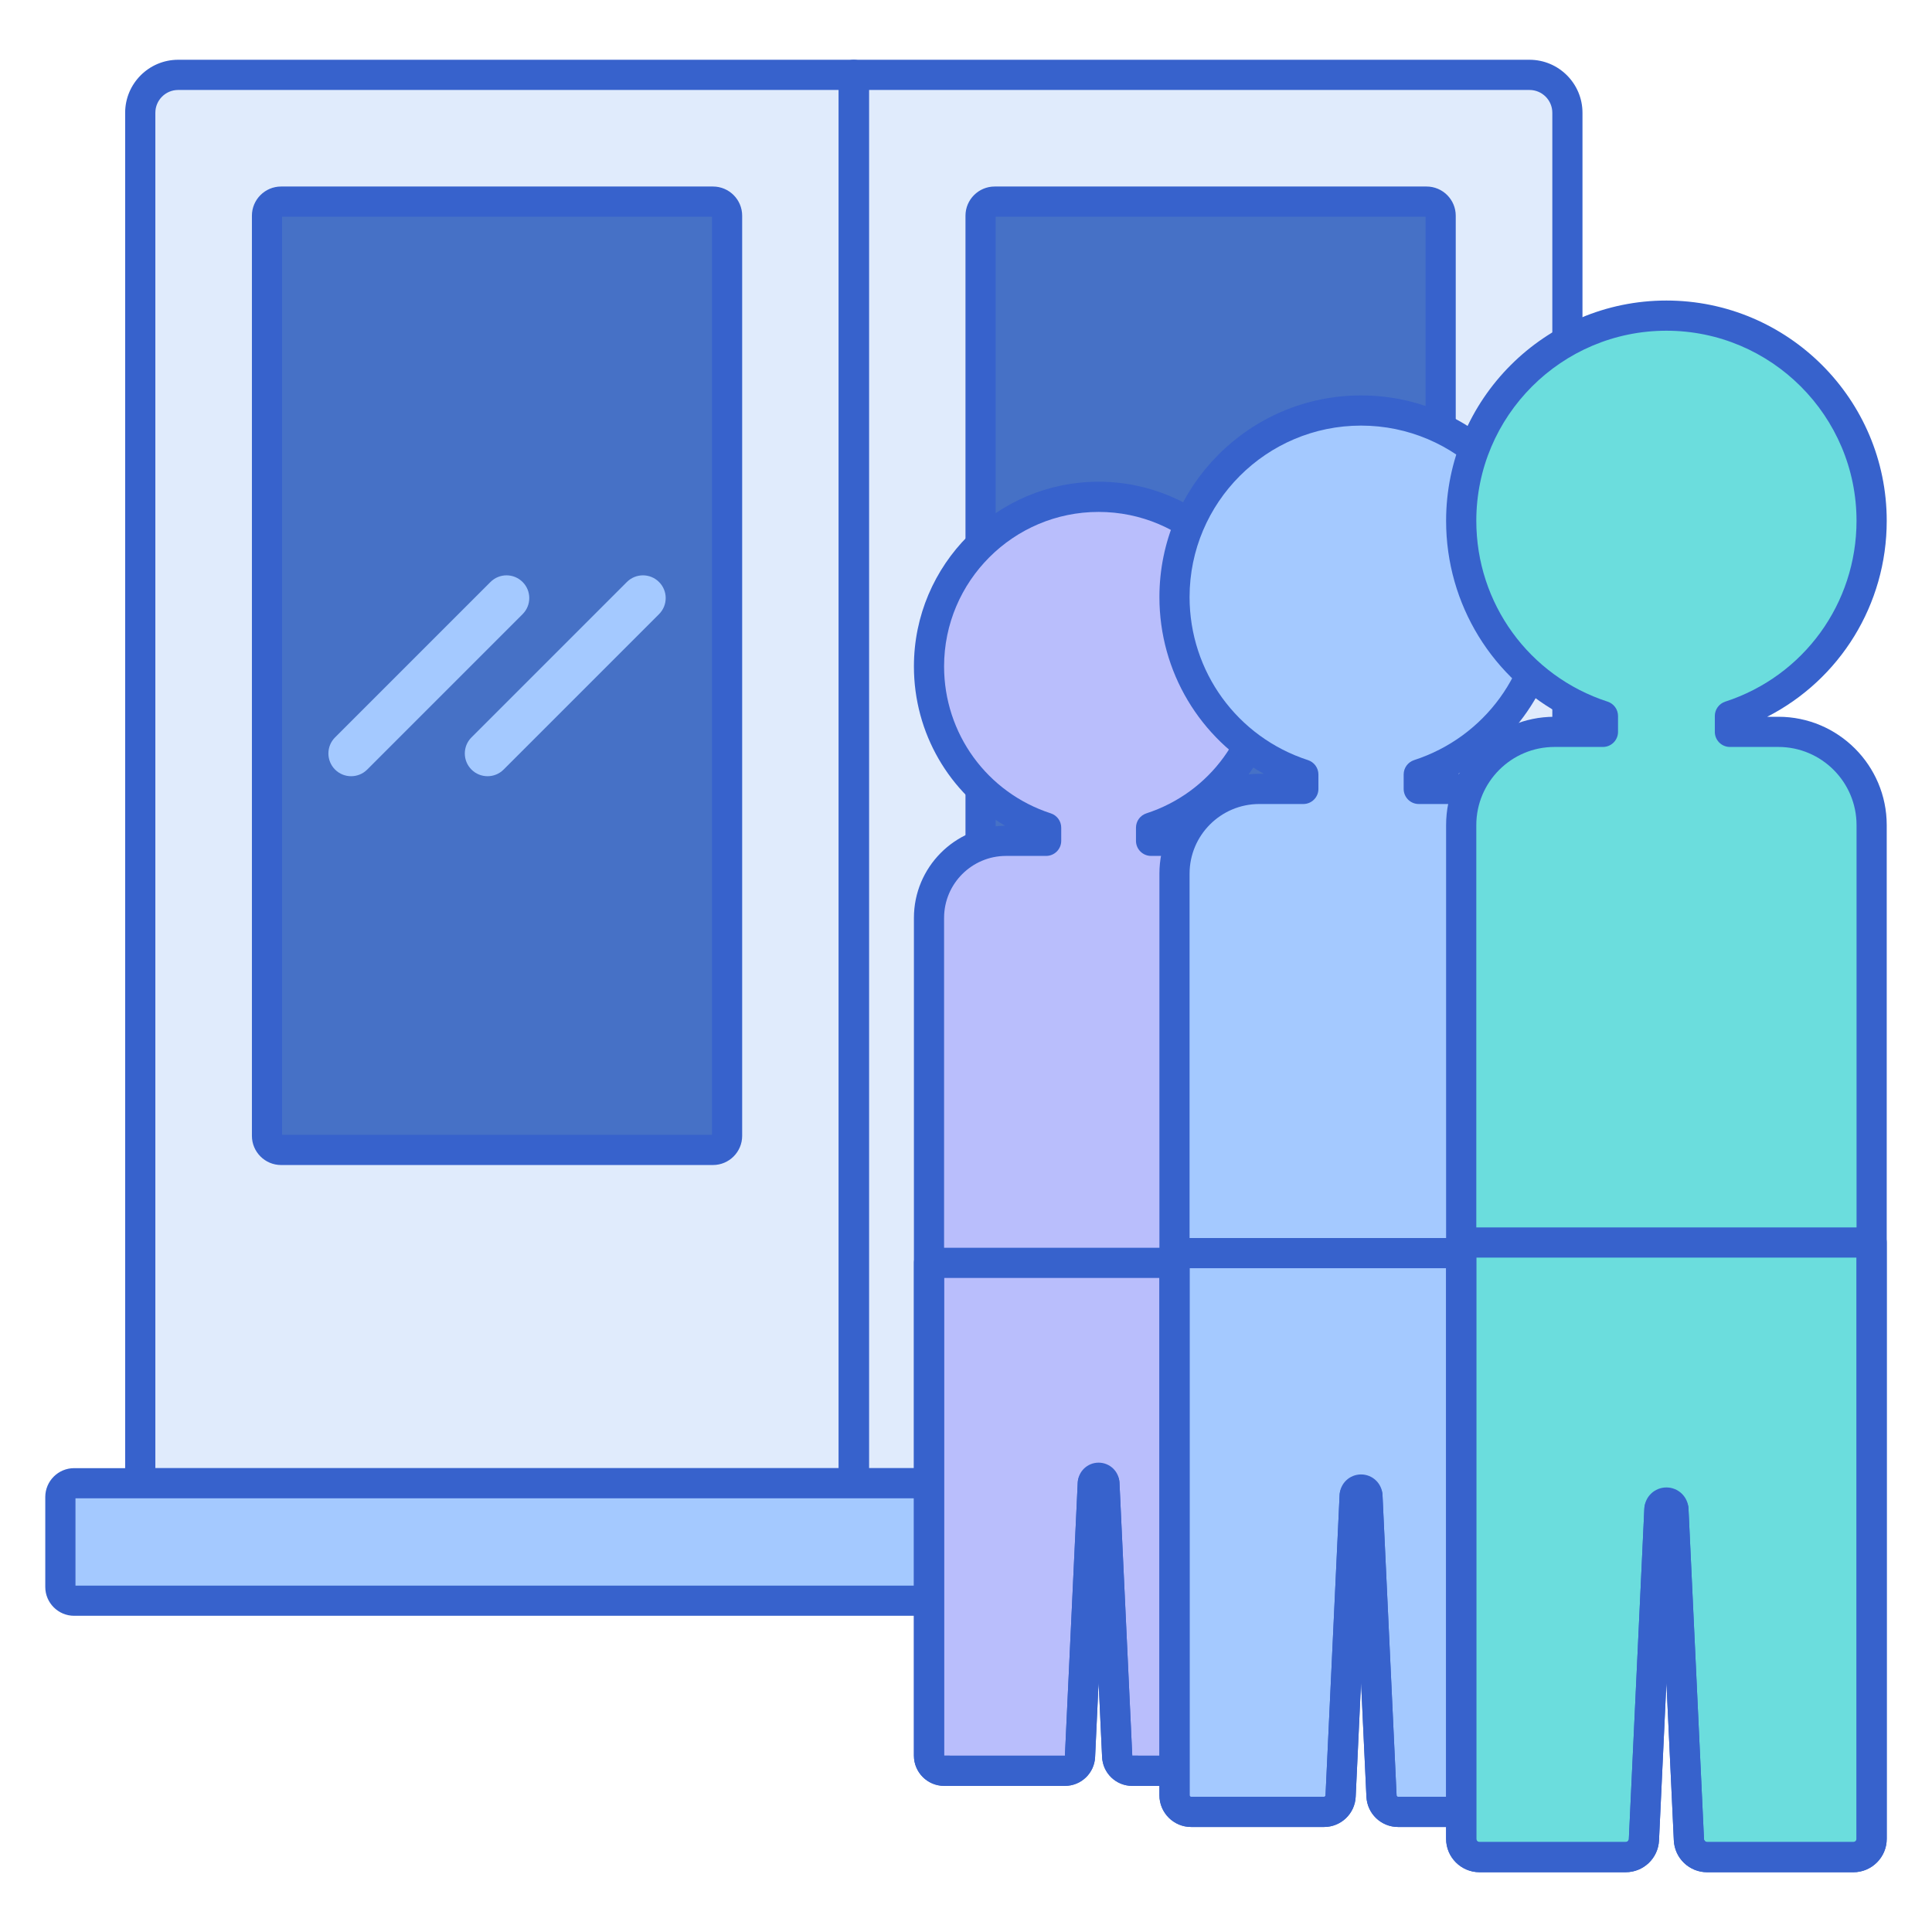 <svg width="90" height="90" viewBox="0 0 90 90" fill="none" xmlns="http://www.w3.org/2000/svg">
<path d="M39.775 69.095H6.533V5.253C6.533 4.278 7.324 3.488 8.299 3.488H39.774V69.095H39.775Z" fill="#E0EBFC"/>
<path d="M12.438 52.912V10.048C12.438 9.686 12.732 9.392 13.094 9.392H33.214C33.576 9.392 33.87 9.686 33.87 10.048V52.912C33.87 53.274 33.576 53.568 33.214 53.568H13.094C12.732 53.568 12.438 53.274 12.438 52.912Z" fill="#4671C6"/>
<path d="M73.016 69.095H39.775V3.488H71.25C72.225 3.488 73.016 4.278 73.016 5.253V69.095Z" fill="#E0EBFC"/>
<path d="M45.679 52.912V10.048C45.679 9.686 45.973 9.392 46.335 9.392H66.455C66.817 9.392 67.111 9.686 67.111 10.048V52.912C67.111 53.274 66.817 53.568 66.455 53.568H46.335C45.973 53.568 45.679 53.274 45.679 52.912Z" fill="#4671C6"/>
<path d="M39.775 69.798H6.533C6.145 69.798 5.83 69.483 5.83 69.095V5.253C5.83 3.892 6.938 2.784 8.299 2.784H39.774C40.163 2.784 40.477 3.099 40.477 3.488V69.095C40.478 69.483 40.163 69.798 39.775 69.798ZM7.237 68.392H39.071V4.191H8.299C7.713 4.191 7.237 4.667 7.237 5.253V68.392Z" fill="#3762CC"/>
<path d="M33.214 54.271H13.094C12.345 54.271 11.735 53.661 11.735 52.912V10.048C11.735 9.299 12.345 8.689 13.094 8.689H33.214C33.963 8.689 34.573 9.299 34.573 10.048V52.912C34.573 53.661 33.963 54.271 33.214 54.271ZM13.141 52.865H33.167V10.095H13.141V52.865Z" fill="#3762CC"/>
<path d="M73.016 69.798H39.774C39.386 69.798 39.071 69.483 39.071 69.095V3.488C39.071 3.099 39.386 2.784 39.774 2.784H71.249C72.611 2.784 73.718 3.892 73.718 5.253V69.095C73.719 69.483 73.404 69.798 73.016 69.798ZM40.478 68.392H72.313V5.253C72.313 4.667 71.836 4.191 71.25 4.191H40.478V68.392H40.478Z" fill="#3762CC"/>
<path d="M66.455 54.271H46.335C45.586 54.271 44.976 53.661 44.976 52.912V10.048C44.976 9.299 45.586 8.689 46.335 8.689H66.455C67.204 8.689 67.814 9.299 67.814 10.048V52.912C67.814 53.661 67.204 54.271 66.455 54.271ZM46.383 52.865H66.408V10.095H46.383V52.865Z" fill="#3762CC"/>
<path d="M76.096 74.567H3.454C3.1 74.567 2.813 74.28 2.813 73.926V69.736C2.813 69.382 3.1 69.095 3.454 69.095H76.096C76.45 69.095 76.737 69.382 76.737 69.736V73.925C76.737 74.28 76.45 74.567 76.096 74.567Z" fill="#A4C9FF"/>
<path d="M76.096 75.27H3.454C2.713 75.27 2.109 74.667 2.109 73.926V69.736C2.109 68.995 2.712 68.392 3.454 68.392H76.096C76.837 68.392 77.44 68.995 77.44 69.736V73.925C77.44 74.667 76.837 75.27 76.096 75.27ZM3.516 73.864H76.034V69.798H3.516V73.864Z" fill="#3762CC"/>
<path d="M16.357 36.159C16.086 36.159 15.815 36.056 15.608 35.849C15.195 35.435 15.195 34.764 15.608 34.351L22.848 27.112C23.262 26.698 23.932 26.698 24.345 27.112C24.759 27.525 24.759 28.196 24.345 28.609L17.106 35.849C16.899 36.056 16.628 36.159 16.357 36.159Z" fill="#A4C9FF"/>
<path d="M22.712 36.159C22.441 36.159 22.17 36.056 21.963 35.849C21.549 35.435 21.549 34.764 21.963 34.351L29.202 27.112C29.616 26.698 30.286 26.698 30.7 27.112C31.114 27.525 31.114 28.196 30.7 28.609L23.46 35.849C23.254 36.056 22.983 36.159 22.712 36.159Z" fill="#A4C9FF"/>
<path d="M49.598 36.159C49.327 36.159 49.056 36.056 48.849 35.849C48.435 35.435 48.435 34.764 48.849 34.351L56.089 27.112C56.502 26.698 57.172 26.698 57.586 27.112C58 27.525 58 28.196 57.586 28.609L50.347 35.849C50.14 36.056 49.869 36.159 49.598 36.159Z" fill="#A4C9FF"/>
<path d="M55.953 36.159C55.681 36.159 55.41 36.056 55.204 35.849C54.79 35.435 54.79 34.764 55.204 34.351L62.443 27.112C62.857 26.698 63.527 26.698 63.941 27.112C64.355 27.525 64.355 28.196 63.941 28.609L56.701 35.849C56.495 36.056 56.224 36.159 55.953 36.159Z" fill="#A4C9FF"/>
<path d="M55.488 39.169H53.621V38.557C56.788 37.528 59.077 34.554 59.077 31.044C59.077 26.681 55.54 23.144 51.177 23.144C46.813 23.144 43.276 26.681 43.276 31.044C43.276 34.554 45.566 37.528 48.733 38.557V39.169H46.866C44.883 39.169 43.276 40.776 43.276 42.758V44.208V63.349V81.786C43.276 82.175 43.591 82.491 43.98 82.491H49.607C49.983 82.491 50.293 82.195 50.311 81.819L50.907 69.097C50.914 68.953 51.032 68.84 51.176 68.84C51.32 68.84 51.439 68.953 51.446 69.097L52.042 81.819C52.059 82.195 52.369 82.491 52.746 82.491H58.372C58.761 82.491 59.077 82.175 59.077 81.786V63.349C59.077 60.95 59.077 44.865 59.077 42.758C59.078 40.776 57.47 39.169 55.488 39.169Z" fill="#B9BEFC"/>
<path d="M58.373 83.194H52.746C51.992 83.194 51.375 82.604 51.34 81.852L51.177 78.37L51.014 81.852C50.978 82.605 50.361 83.193 49.608 83.193H43.981C43.205 83.193 42.574 82.562 42.574 81.786V42.758C42.574 40.407 44.474 38.491 46.82 38.466C44.223 36.947 42.574 34.151 42.574 31.044C42.574 26.3 46.433 22.441 51.177 22.441C55.921 22.441 59.781 26.3 59.781 31.044C59.781 34.151 58.132 36.947 55.535 38.466C57.88 38.491 59.781 40.407 59.781 42.758V81.786C59.781 82.562 59.149 83.194 58.373 83.194ZM50.908 68.393H51.446C51.822 68.393 52.131 68.688 52.149 69.063L52.745 81.786L58.373 81.787L58.374 42.758C58.374 41.166 57.079 39.872 55.488 39.872H53.621C53.233 39.872 52.918 39.557 52.918 39.169V38.557C52.918 38.253 53.114 37.983 53.404 37.889C56.377 36.922 58.374 34.171 58.374 31.044C58.374 27.075 55.146 23.847 51.177 23.847C47.208 23.847 43.979 27.076 43.979 31.044C43.979 34.172 45.977 36.922 48.95 37.889C49.24 37.983 49.436 38.253 49.436 38.557V39.169C49.436 39.557 49.121 39.872 48.733 39.872H46.866C45.275 39.872 43.979 41.166 43.979 42.758V81.786L49.608 81.787L50.205 69.063C50.222 68.688 50.532 68.393 50.908 68.393ZM53.621 38.558H53.624H53.621Z" fill="#3762CC"/>
<path d="M58.373 83.194H52.746C51.992 83.194 51.375 82.604 51.34 81.852L51.177 78.37L51.014 81.852C50.978 82.604 50.361 83.193 49.608 83.193H43.981C43.205 83.193 42.574 82.562 42.574 81.786V58.828C42.574 58.44 42.889 58.125 43.277 58.125H59.078C59.466 58.125 59.781 58.44 59.781 58.828V81.786C59.781 82.562 59.149 83.194 58.373 83.194ZM51.177 68.136C51.698 68.136 52.125 68.544 52.149 69.064L52.745 81.786L58.373 81.787L58.374 81.786V59.531H43.98V81.786L49.608 81.787L50.205 69.063C50.23 68.543 50.657 68.136 51.177 68.136Z" fill="#3762CC"/>
<path d="M68.145 36.751H66.091V36.078C69.575 34.946 72.093 31.674 72.093 27.813C72.093 23.014 68.202 19.123 63.403 19.123C58.603 19.123 54.712 23.014 54.712 27.813C54.712 31.674 57.23 34.946 60.714 36.078V36.751H58.66C56.48 36.751 54.712 38.519 54.712 40.699V42.294V63.349V83.63C54.712 84.058 55.059 84.405 55.487 84.405H61.676C62.09 84.405 62.431 84.08 62.45 83.666L63.106 69.671C63.113 69.513 63.244 69.388 63.402 69.388C63.561 69.388 63.691 69.513 63.699 69.671L64.355 83.666C64.374 84.08 64.715 84.405 65.129 84.405H71.318C71.746 84.405 72.093 84.058 72.093 83.63V63.349C72.093 60.709 72.093 43.016 72.093 40.699C72.094 38.519 70.326 36.751 68.145 36.751Z" fill="#A4C9FF"/>
<path d="M71.318 85.108H65.129C64.338 85.108 63.689 84.489 63.653 83.698L63.403 78.369L63.153 83.699C63.117 84.489 62.468 85.108 61.677 85.108H55.488C54.673 85.108 54.01 84.445 54.01 83.629V40.699C54.01 38.134 56.097 36.047 58.661 36.047H58.877C55.909 34.422 54.01 31.297 54.01 27.814C54.01 22.634 58.223 18.42 63.403 18.42C68.583 18.42 72.797 22.634 72.797 27.814C72.797 31.297 70.898 34.422 67.93 36.047H68.145C70.71 36.047 72.797 38.134 72.797 40.699V83.63C72.797 84.445 72.134 85.108 71.318 85.108ZM63.107 68.968H63.699C64.075 68.968 64.384 69.262 64.402 69.638L65.058 83.633C65.059 83.672 65.091 83.701 65.129 83.701H71.318C71.358 83.701 71.39 83.669 71.39 83.629V40.699C71.39 38.91 69.934 37.454 68.145 37.454H66.091C65.703 37.454 65.388 37.139 65.388 36.751V36.078C65.388 35.774 65.584 35.504 65.874 35.409C69.174 34.337 71.39 31.284 71.39 27.814C71.39 23.409 67.807 19.826 63.403 19.826C58.998 19.826 55.415 23.409 55.415 27.814C55.415 31.284 57.632 34.337 60.931 35.409C61.221 35.504 61.417 35.774 61.417 36.078V36.751C61.417 37.139 61.102 37.454 60.714 37.454H58.661C56.871 37.454 55.415 38.91 55.415 40.699V83.63C55.415 83.669 55.448 83.702 55.487 83.702H61.676C61.714 83.702 61.746 83.672 61.748 83.634L62.404 69.638C62.422 69.263 62.731 68.968 63.107 68.968ZM66.091 36.078H66.095H66.091Z" fill="#3762CC"/>
<path d="M71.318 85.108H65.129C64.338 85.108 63.69 84.489 63.653 83.698L63.403 78.369L63.153 83.698C63.117 84.489 62.468 85.108 61.677 85.108H55.488C54.673 85.108 54.01 84.445 54.01 83.629V58.376C54.01 57.987 54.325 57.672 54.713 57.672H72.094C72.482 57.672 72.797 57.987 72.797 58.376V83.629C72.797 84.445 72.134 85.108 71.318 85.108ZM63.403 68.685C63.939 68.685 64.377 69.104 64.402 69.639L65.058 83.633C65.059 83.672 65.091 83.702 65.129 83.702H71.318C71.358 83.702 71.39 83.669 71.39 83.63V59.079H55.416V83.63C55.416 83.669 55.448 83.702 55.487 83.702H61.676C61.715 83.702 61.746 83.672 61.748 83.633L62.404 69.638C62.429 69.104 62.867 68.685 63.403 68.685Z" fill="#3762CC"/>
<path d="M82.844 34.093H80.585V33.353C84.417 32.108 87.188 28.51 87.188 24.262C87.188 18.983 82.908 14.703 77.628 14.703C72.349 14.703 68.068 18.983 68.068 24.262C68.068 28.509 70.839 32.108 74.671 33.353V34.093H72.412C70.013 34.093 68.068 36.038 68.068 38.437V40.19V63.351V85.66C68.068 86.131 68.45 86.512 68.921 86.512H75.729C76.184 86.512 76.559 86.155 76.58 85.7L77.302 70.305C77.31 70.131 77.453 69.994 77.627 69.994C77.802 69.994 77.945 70.131 77.953 70.305L78.675 85.7C78.696 86.155 79.071 86.512 79.526 86.512H86.334C86.805 86.512 87.187 86.131 87.187 85.66V63.351C87.187 60.448 87.187 40.985 87.187 38.437C87.188 36.038 85.243 34.093 82.844 34.093Z" fill="#6BDDDD"/>
<path d="M86.335 87.216H79.527C78.695 87.216 78.012 86.564 77.973 85.733L77.628 78.372L77.283 85.733C77.244 86.564 76.561 87.215 75.729 87.215H68.921C68.064 87.215 67.365 86.517 67.365 85.66V38.437C67.365 35.654 69.629 33.39 72.412 33.39H72.932C69.546 31.655 67.365 28.165 67.365 24.262C67.365 18.604 71.969 14 77.628 14C83.287 14 87.891 18.604 87.891 24.262C87.891 28.165 85.71 31.655 82.324 33.39H82.844C85.627 33.39 87.891 35.654 87.891 38.437V85.66C87.891 86.518 87.193 87.216 86.335 87.216ZM77.302 69.602H77.954C78.329 69.602 78.639 69.897 78.656 70.272L79.378 85.667C79.382 85.747 79.447 85.809 79.527 85.809H86.335C86.418 85.809 86.485 85.742 86.485 85.66V38.437C86.485 36.429 84.851 34.796 82.844 34.796H80.586C80.198 34.796 79.883 34.481 79.883 34.093V33.353C79.883 33.049 80.079 32.779 80.369 32.685C84.027 31.495 86.484 28.111 86.484 24.262C86.484 19.379 82.511 15.406 77.628 15.406C72.744 15.406 68.772 19.379 68.772 24.262C68.772 28.111 71.23 31.495 74.888 32.685C75.178 32.779 75.374 33.049 75.374 33.353V34.093C75.374 34.481 75.059 34.796 74.671 34.796H72.412C70.405 34.796 68.772 36.429 68.772 38.437V85.66C68.772 85.742 68.839 85.809 68.921 85.809H75.729C75.809 85.809 75.875 85.747 75.878 85.667L76.6 70.272C76.617 69.897 76.926 69.602 77.302 69.602Z" fill="#3762CC"/>
<path d="M86.335 87.216H79.527C78.695 87.216 78.012 86.564 77.973 85.732L77.628 78.372L77.283 85.732C77.244 86.564 76.561 87.215 75.729 87.215H68.921C68.064 87.215 67.365 86.517 67.365 85.66V57.881C67.365 57.492 67.68 57.178 68.069 57.178H87.188C87.576 57.178 87.891 57.492 87.891 57.881V85.66C87.891 86.518 87.193 87.216 86.335 87.216ZM77.628 69.291C78.178 69.291 78.63 69.722 78.656 70.272L79.378 85.667C79.382 85.747 79.447 85.81 79.527 85.81H86.335C86.418 85.81 86.485 85.743 86.485 85.66V58.584H68.772V85.66C68.772 85.743 68.839 85.81 68.921 85.81H75.729C75.809 85.81 75.875 85.747 75.878 85.667L76.6 70.272C76.625 69.723 77.076 69.291 77.628 69.291Z" fill="#3762CC"/>
</svg>
